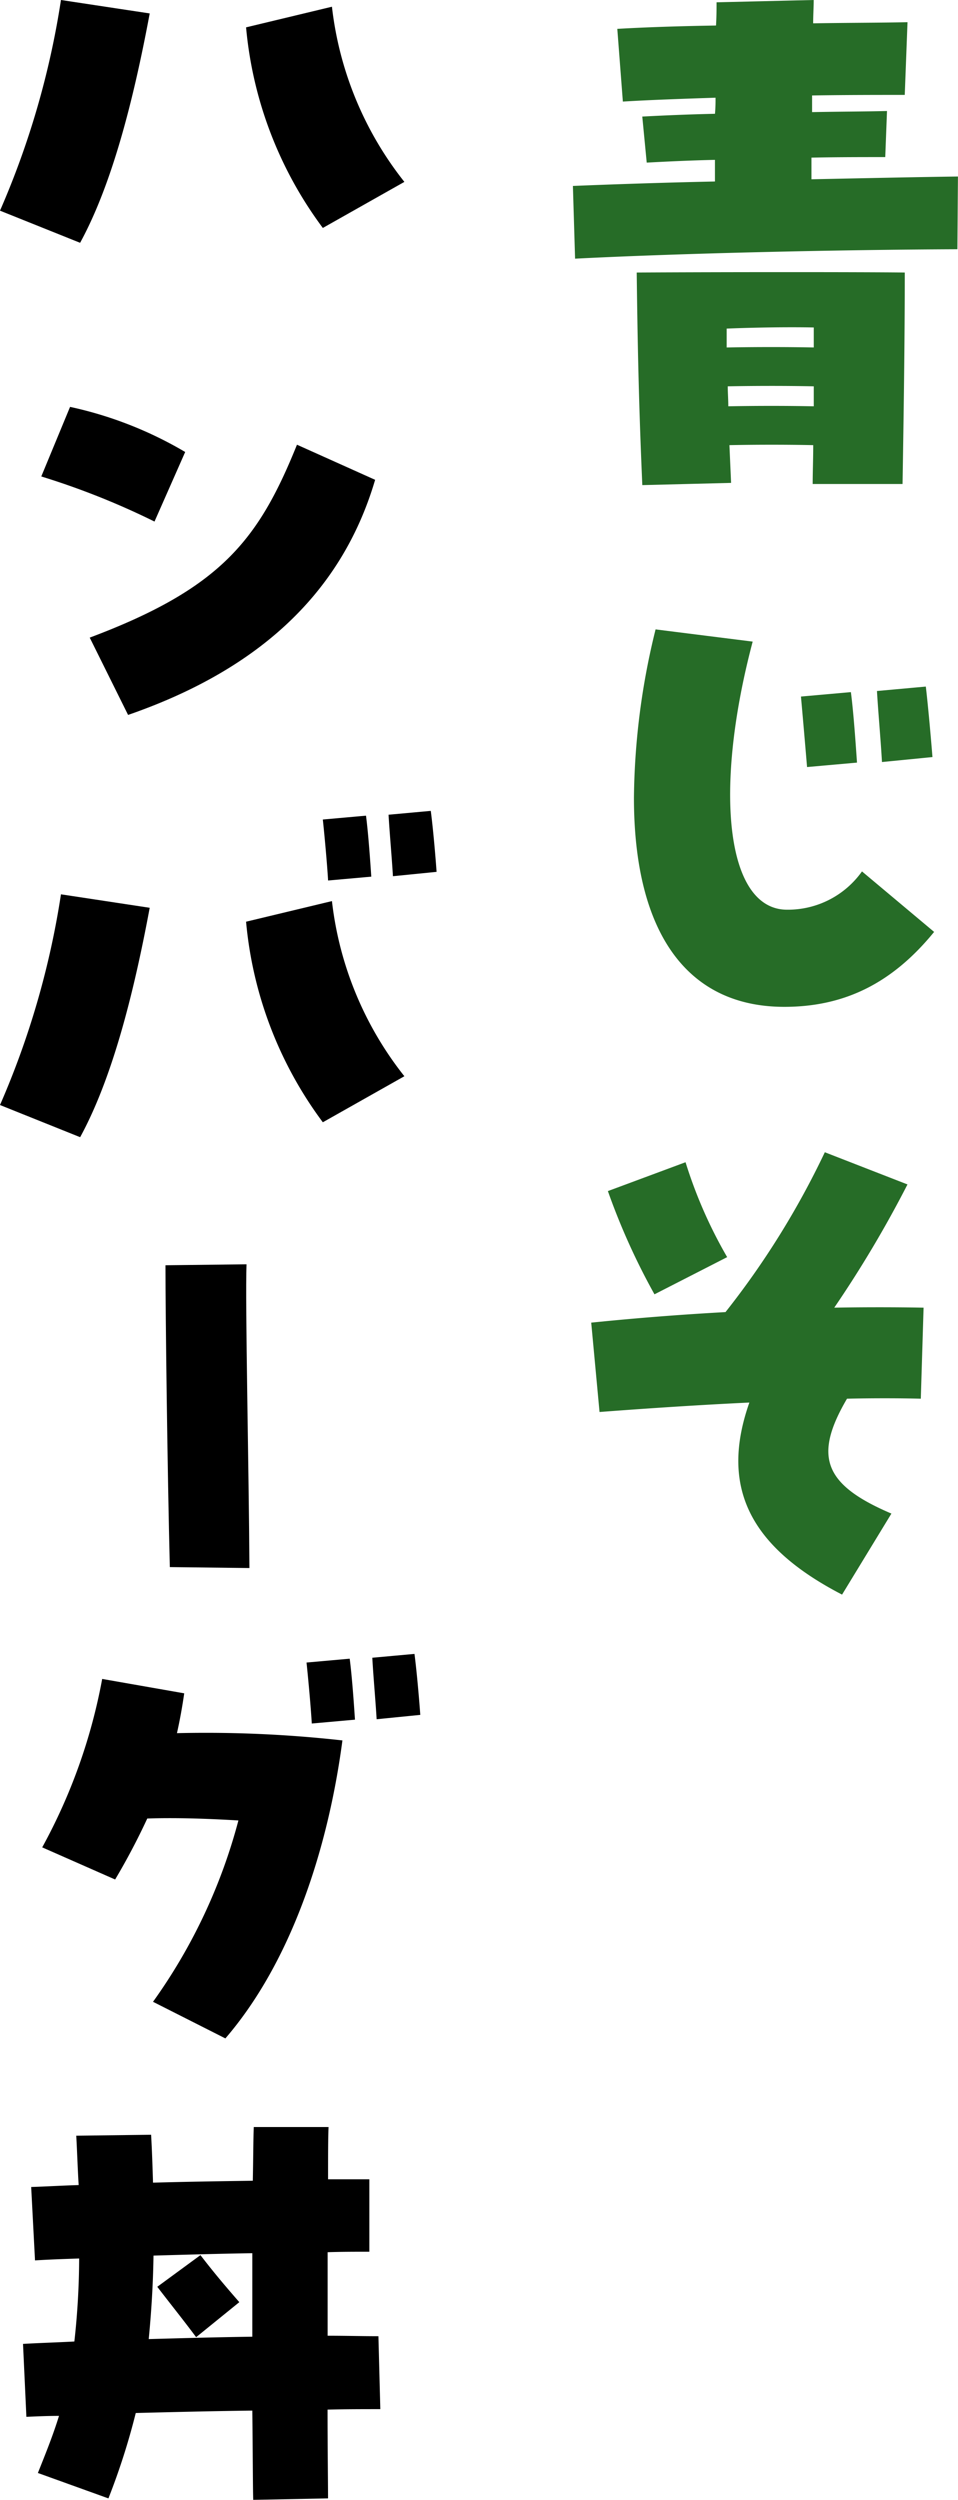 <svg xmlns="http://www.w3.org/2000/svg" width="66" height="172.17" viewBox="0 0 66 172.17">
  <g id="アートワーク_1" data-name="アートワーク 1" transform="translate(33 86.085)">
    <g id="グループ_37168" data-name="グループ 37168" transform="translate(-33 -86.085)">
      <path id="パス_6401" data-name="パス 6401" d="M36.081,12.806c2.829-.115,6.231-.23,9.786-.306V11.01c-1.681.037-3.287.114-4.7.19l-.306-3.172c1.491-.078,3.212-.153,5.008-.191a10.728,10.728,0,0,0,.038-1.108c-2.294.077-4.511.152-6.384.267L39.14,1.988c1.949-.114,4.32-.191,6.8-.23.038-.61.038-1.146.038-1.6L52.671,0c0,.5-.037,1.032-.037,1.606,2.369-.038,4.625-.038,6.5-.077l-.19,5.008c-1.834,0-4.052,0-6.384.038V7.722c1.873-.038,3.669-.038,5.161-.077L57.6,10.819c-1.491,0-3.25,0-5.084.037v1.491c3.67-.075,7.225-.152,10.092-.19l-.038,5.008c-8.181.038-18.809.267-26.339.65Zm4.4,5.964c6-.038,15.6-.038,18.464,0,0,4.778-.077,9.938-.153,14.564H52.6c0-.8.038-1.721.038-2.676-1.95-.038-3.747-.038-5.773,0l.115,2.6-6.117.153C40.668,28.9,40.554,25.154,40.477,18.77Zm12.194,5.16V22.554c-1.72-.038-4.09,0-6,.077v1.3C48.811,23.893,50.646,23.893,52.671,23.93Zm0,4.052V26.607c-1.988-.038-3.822-.038-5.925,0,0,.458.038.917.038,1.375C48.849,27.945,50.684,27.945,52.671,27.982Z" transform="translate(3.388)" fill="#266c27"/>
      <path id="パス_6402" data-name="パス 6402" d="M39.925,51.21a49.869,49.869,0,0,1,1.491-11.583l6.69.841c-2.715,10.246-1.836,18.464,2.369,18.464a6.257,6.257,0,0,0,5.161-2.637l4.97,4.167c-2.867,3.517-6.154,5.161-10.321,5.161C43.6,65.623,39.925,60.538,39.925,51.21Zm11.507-6.958,3.44-.305c.191,1.453.343,3.747.421,4.855l-3.441.306C51.775,48.19,51.623,46.393,51.432,44.252Zm5.237-.382,3.365-.305c.115.956.305,2.944.458,4.855l-3.479.343C56.936,47.349,56.746,45.248,56.668,43.87Z" transform="translate(3.749 3.721)" fill="#266c27"/>
      <path id="パス_6403" data-name="パス 6403" d="M48.129,89.784c-3.249.153-6.8.383-10.322.651l-.573-6.155c3.365-.343,6.461-.573,9.251-.726a57.348,57.348,0,0,0,6.843-11.009l5.695,2.217a78.9,78.9,0,0,1-5.045,8.487c2.064-.038,4.128-.038,6.154,0l-.191,6.269c-1.6-.038-3.325-.038-5.084,0-2.331,3.976-1.6,5.926,3.059,7.913l-3.4,5.581C48.091,99.686,46.1,95.557,48.129,89.784ZM38.382,75.22l5.351-1.988A31.766,31.766,0,0,0,46.6,79.768L41.592,82.33A46.2,46.2,0,0,1,38.382,75.22Z" transform="translate(3.497 6.813)" fill="#266c27"/>
      <g id="グループ_37167" data-name="グループ 37167">
        <path id="パス_6404" data-name="パス 6404" d="M0,14.509A58.225,58.225,0,0,0,4.2,0l6.114.925C9.154,7.139,7.667,12.79,5.519,16.723ZM16.953,1.884,22.869.463a23.739,23.739,0,0,0,4.99,12.064L22.241,15.7A27.2,27.2,0,0,1,16.953,1.884Z"/>
        <path id="パス_6405" data-name="パス 6405" d="M2.6,30.409l1.983-4.792a26.647,26.647,0,0,1,7.931,3.107L10.4,33.515A52.526,52.526,0,0,0,2.6,30.409Zm3.338,11.1c9.055-3.4,11.634-6.743,14.278-13.287L25.6,30.64c-2.412,8.2-8.527,13.253-17.02,16.193Z" transform="translate(0.244 2.406)"/>
        <path id="パス_6406" data-name="パス 6406" d="M0,71.311A58.2,58.2,0,0,0,4.2,56.8l6.114.927c-1.157,6.212-2.644,11.863-4.792,15.8ZM16.953,58.686l5.916-1.42a23.735,23.735,0,0,0,4.99,12.063L22.241,72.5A27.2,27.2,0,0,1,16.953,58.686Zm5.288-7.038,2.974-.265c.165,1.256.3,3.239.364,4.2l-2.975.265C22.539,54.755,22.374,52.9,22.241,51.648Zm4.528-.33,2.909-.265c.165,1.256.33,3.205.4,4.2l-3.007.3C27,54.325,26.835,52.507,26.769,51.318Z" transform="translate(0 4.794)"/>
        <path id="パス_6407" data-name="パス 6407" d="M10.721,100.454c-.165-6.544-.3-17.317-.3-20.788l5.584-.066c-.1,2.577.166,14.343.2,20.92Z" transform="translate(0.979 7.475)"/>
        <path id="パス_6408" data-name="パス 6408" d="M10.292,128.089A38.094,38.094,0,0,0,16.175,115.6c-2.247-.133-4.428-.2-6.279-.133a46.668,46.668,0,0,1-2.214,4.2l-5.024-2.214a38.645,38.645,0,0,0,4.132-11.6l5.651.991c-.132.925-.3,1.851-.5,2.744a84.675,84.675,0,0,1,11.4.5c-.992,7.5-3.537,15.269-8.064,20.523Zm10.576-23.365,2.974-.265c.165,1.256.3,3.239.363,4.2l-2.974.265C21.166,107.831,21,105.98,20.868,104.724Zm4.528-.33,2.909-.265c.164,1.256.33,3.206.4,4.2l-3.007.3C25.627,107.4,25.462,105.583,25.4,104.394Z" transform="translate(0.25 9.779)"/>
        <path id="パス_6409" data-name="パス 6409" d="M17.247,153.447c-2.677.034-5.42.1-8.03.166a47.192,47.192,0,0,1-1.884,5.882l-4.859-1.751C3,156.421,3.5,155.2,3.929,153.811c-.76,0-1.521.033-2.247.066l-.232-5.023c1.123-.066,2.314-.1,3.537-.165a52.957,52.957,0,0,0,.33-5.718c-.992.034-2.016.067-3.041.132l-.264-5.056c1.057-.033,2.147-.1,3.272-.132-.067-1.057-.1-2.181-.166-3.4l5.156-.066c.067,1.157.1,2.281.132,3.3,2.314-.066,4.66-.1,6.874-.132.034-1.619.034-2.909.067-3.7H22.5c-.034.726-.034,1.982-.034,3.6H25.31v4.989c-.958,0-1.917,0-2.875.033v5.752c1.223,0,2.38.033,3.5.033l.131,5.023c-1.156,0-2.379,0-3.635.033,0,2.776.033,5.057.033,6.114l-5.155.1C17.28,158.5,17.28,156.223,17.247,153.447Zm0-5.089v-5.751c-2.214.033-4.495.1-6.807.165-.034,2.181-.166,4.065-.33,5.751C12.489,148.456,14.9,148.391,17.247,148.358ZM10.7,144.921l2.974-2.181c.992,1.29,1.785,2.214,2.677,3.239l-2.974,2.412C12.389,147.069,11.662,146.177,10.7,144.921Z" transform="translate(0.136 12.576)"/>
      </g>
    </g>
  </g>
</svg>
